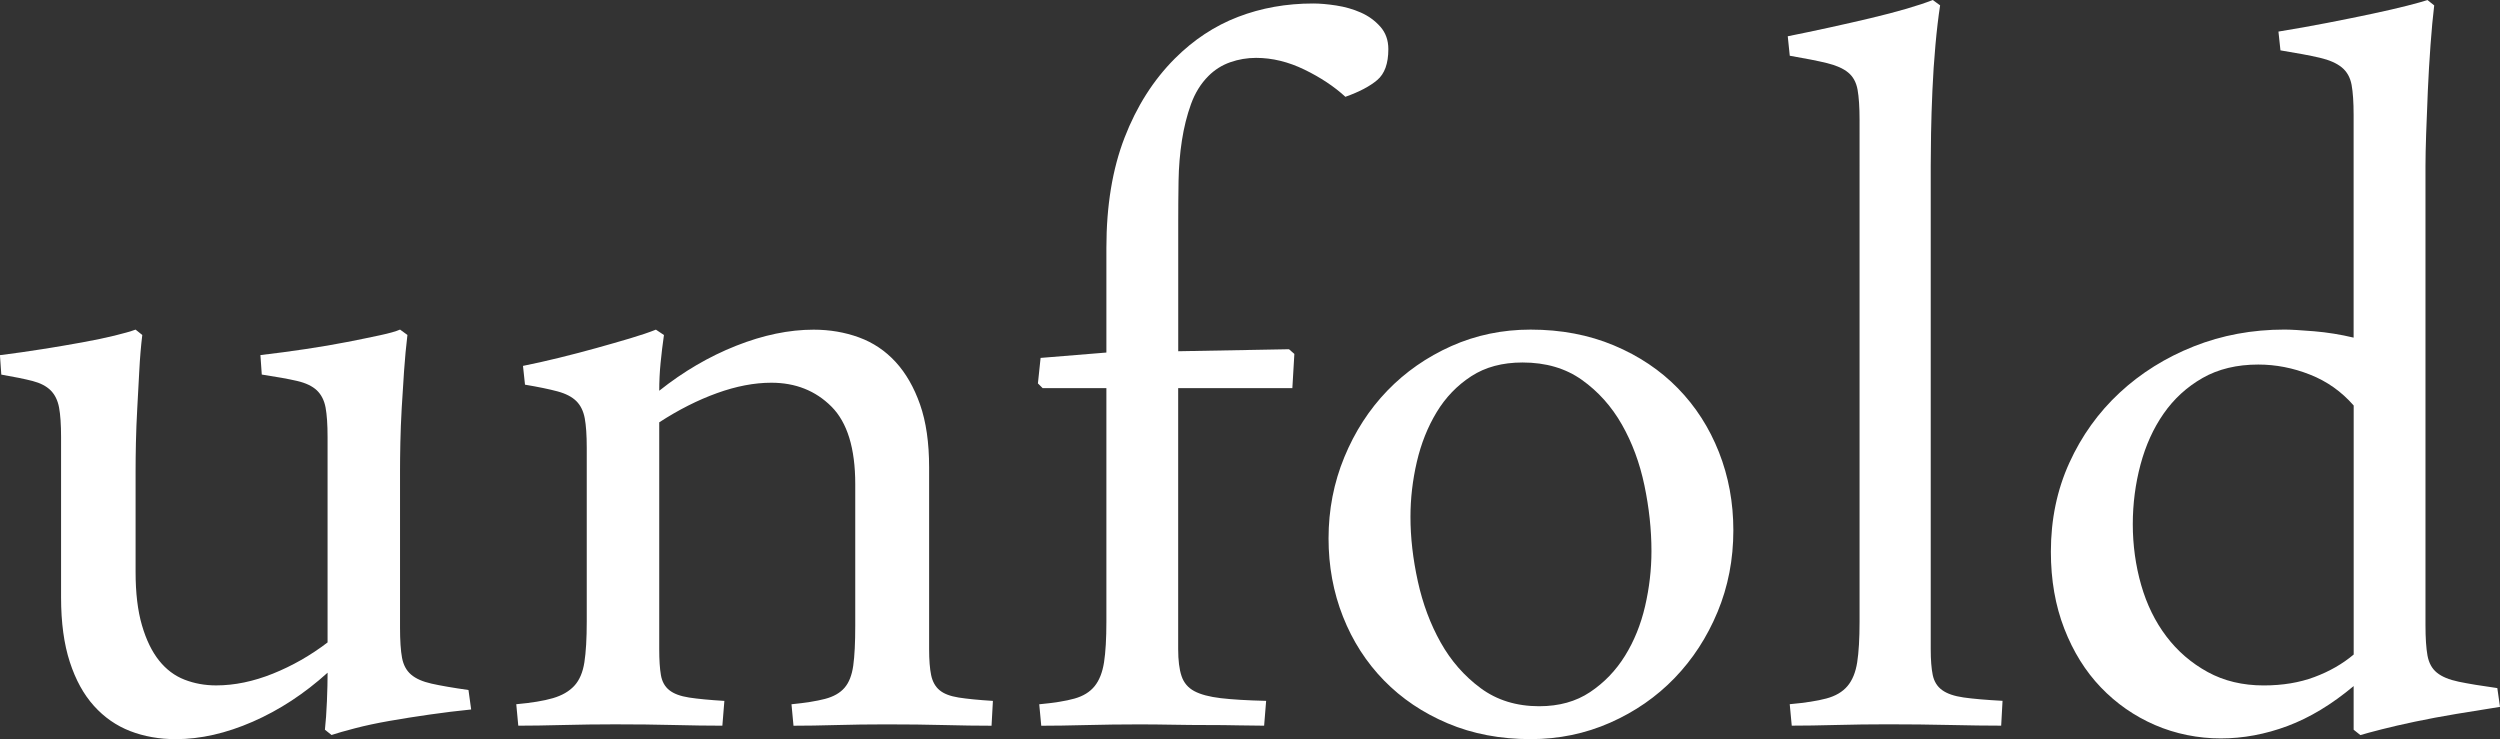 <?xml version="1.0" encoding="UTF-8"?><svg id="_레이어_1" xmlns="http://www.w3.org/2000/svg" viewBox="0 0 996.71 294.68"><rect x="0" y="0" width="996.71" height="294.68" fill="#333333" stroke="none"/><defs><style>.cls-1{fill:#fff;stroke-width:0px;}</style></defs><path class="cls-1" d="M129.54,290.93c.35-3.21.62-7,.8-11.37.18-4.37.27-8.16.27-11.37-9.28,8.39-19.23,14.9-29.84,19.54-10.62,4.64-20.83,6.96-30.65,6.96-6.6,0-12.67-1.07-18.2-3.21-5.53-2.14-10.35-5.49-14.45-10.04-4.11-4.55-7.32-10.39-9.64-17.53-2.32-7.14-3.48-15.7-3.48-25.69v-63.97c0-4.99-.27-8.92-.8-11.78-.54-2.85-1.65-5.13-3.35-6.83-1.7-1.69-4.11-2.94-7.23-3.75-3.12-.8-7.27-1.65-12.45-2.54l-.54-7.76c5.71-.71,11.37-1.51,17-2.41,5.62-.89,10.88-1.78,15.79-2.68,4.91-.89,9.19-1.78,12.85-2.68,3.65-.89,6.47-1.69,8.43-2.41l2.68,2.14c-.54,4.46-.94,9.23-1.2,14.32-.27,5.09-.54,10.04-.8,14.85-.27,4.82-.45,9.41-.54,13.78-.09,4.38-.13,8.16-.13,11.37v40.15c0,8.39.84,15.48,2.54,21.28,1.69,5.8,3.97,10.48,6.82,14.05,2.85,3.57,6.24,6.11,10.17,7.63,3.92,1.52,8.12,2.28,12.58,2.28,7.31,0,14.85-1.56,22.62-4.68,7.76-3.12,15.03-7.27,21.81-12.45v-81.9c0-4.99-.27-8.92-.8-11.78-.54-2.85-1.7-5.13-3.48-6.83-1.79-1.69-4.42-2.94-7.9-3.75-3.48-.8-8.16-1.65-14.05-2.54l-.54-7.76c6.06-.71,12.09-1.51,18.07-2.41,5.98-.89,11.46-1.83,16.46-2.81,4.99-.98,9.37-1.87,13.11-2.68,3.75-.8,6.42-1.56,8.03-2.27l2.94,2.14c-.54,4.46-.98,9.23-1.34,14.32-.36,5.09-.67,10.04-.94,14.85-.27,4.82-.45,9.41-.54,13.78-.09,4.38-.13,8.16-.13,11.37v62.36c0,5.18.27,9.19.8,12.04.54,2.86,1.74,5.09,3.61,6.69,1.87,1.61,4.59,2.81,8.16,3.61,3.56.8,8.47,1.65,14.72,2.54l1.07,7.76c-5.35.54-10.84,1.2-16.46,2.01-5.62.8-10.97,1.65-16.06,2.54-5.09.89-9.68,1.87-13.78,2.94-4.11,1.07-7.23,1.96-9.37,2.68l-2.68-2.14Z"/><path class="cls-1" d="M287.99,289.32c-5.71,0-12.13-.09-19.27-.27-7.14-.18-14.99-.27-23.55-.27-6.96,0-13.87.09-20.74.27-6.87.18-12.8.27-17.8.27l-.8-8.56c6.06-.54,10.93-1.34,14.59-2.41,3.66-1.07,6.51-2.72,8.56-4.95,2.05-2.23,3.39-5.35,4.01-9.37.62-4.01.94-9.41.94-16.19v-69.32c0-4.99-.27-8.92-.8-11.78-.54-2.85-1.65-5.13-3.35-6.82-1.7-1.69-4.19-2.99-7.49-3.88-3.3-.89-7.63-1.78-12.98-2.68l-.8-7.49c4.46-.89,9.23-1.96,14.32-3.21,5.09-1.25,10.04-2.54,14.85-3.88,4.82-1.34,9.32-2.63,13.52-3.88,4.19-1.25,7.63-2.41,10.3-3.48l3.21,2.14c-.54,3.75-.98,7.45-1.34,11.11-.36,3.66-.54,7.36-.54,11.11,9.64-7.67,19.85-13.65,30.65-17.93,10.79-4.28,21.1-6.42,30.91-6.42,6.42,0,12.45,1.03,18.07,3.08,5.62,2.05,10.48,5.31,14.59,9.77,4.1,4.46,7.36,10.13,9.77,17,2.41,6.87,3.61,15.22,3.61,25.02v72.53c0,4.28.27,7.72.8,10.3.54,2.59,1.65,4.6,3.35,6.02,1.69,1.43,4.24,2.41,7.63,2.94,3.39.54,7.94.98,13.65,1.34l-.54,9.9c-5.71,0-12-.09-18.87-.27-6.87-.18-14.59-.27-23.15-.27-6.96,0-13.61.09-19.94.27-6.34.18-12,.27-17,.27l-.8-8.56c5.53-.54,9.99-1.25,13.38-2.14,3.39-.89,5.98-2.36,7.76-4.42,1.78-2.05,2.94-4.99,3.48-8.83.54-3.84.8-9.14.8-15.92v-56.47c0-14.27-3.17-24.58-9.5-30.91-6.34-6.33-14.32-9.5-23.95-9.5-6.78,0-14.01,1.38-21.68,4.15-7.67,2.77-15.35,6.65-23.02,11.64v90.46c0,4.28.22,7.72.67,10.3.44,2.59,1.56,4.6,3.35,6.02,1.78,1.43,4.42,2.41,7.9,2.94,3.48.54,8.16.98,14.05,1.34l-.8,9.9Z"/><path class="cls-1" d="M469.72,154.7v104.11c0,4.46.44,8.03,1.34,10.71.89,2.68,2.59,4.68,5.09,6.02,2.5,1.34,6.02,2.27,10.57,2.81,4.55.54,10.57.89,18.07,1.07l-.8,9.9c-2.86,0-6.25-.04-10.17-.13-3.93-.09-8.12-.13-12.58-.13s-9.06-.04-13.78-.13c-4.73-.09-9.23-.13-13.52-.13-6.96,0-13.92.09-20.88.27-6.96.18-12.94.27-17.93.27l-.8-8.56c5.89-.54,10.57-1.29,14.05-2.27,3.48-.98,6.16-2.63,8.03-4.95,1.87-2.32,3.12-5.49,3.75-9.5.62-4.01.94-9.41.94-16.19v-93.14h-25.43l-1.87-1.87,1.07-10.17,26.23-2.14v-41.75c0-16.77,2.41-31.4,7.23-43.89,4.82-12.49,11.51-23.02,20.07-31.58,7.49-7.49,15.88-13.02,25.16-16.59,9.28-3.57,19.27-5.35,29.98-5.35,2.68,0,5.75.27,9.23.8,3.48.54,6.73,1.47,9.77,2.81,3.03,1.34,5.62,3.21,7.76,5.62,2.14,2.41,3.21,5.4,3.21,8.97,0,5.71-1.47,9.81-4.42,12.31-2.94,2.5-7.18,4.73-12.71,6.69-4.46-4.1-9.9-7.72-16.33-10.84-6.42-3.12-12.85-4.68-19.27-4.68-3.57,0-7,.58-10.3,1.74-3.3,1.16-6.2,2.99-8.7,5.49-3.04,3.04-5.35,6.78-6.96,11.24-1.61,4.46-2.81,9.28-3.61,14.45-.8,5.18-1.25,10.57-1.34,16.19-.09,5.62-.13,11.02-.13,16.19v51.66l44.16-.8,2.14,1.87-.8,13.65h-45.5Z"/><path class="cls-1" d="M529.67,214.65c0-11.41,2.1-22.21,6.29-32.38,4.19-10.17,9.9-19,17.13-26.5,7.23-7.49,15.75-13.42,25.56-17.8,9.81-4.37,20.34-6.56,31.58-6.56,12.13,0,23.19,2.1,33.19,6.29,9.99,4.19,18.51,9.9,25.56,17.13,7.05,7.23,12.49,15.7,16.33,25.43,3.84,9.73,5.75,20.12,5.75,31.18,0,11.6-2.1,22.44-6.29,32.52-4.19,10.08-9.9,18.87-17.13,26.36-7.23,7.49-15.79,13.43-25.69,17.8s-20.47,6.56-31.72,6.56c-12.13,0-23.15-2.1-33.05-6.29-9.9-4.19-18.38-9.9-25.43-17.13-7.05-7.23-12.49-15.7-16.33-25.43-3.84-9.72-5.75-20.11-5.75-31.18ZM613.71,281.56c7.85,0,14.59-1.87,20.21-5.62,5.62-3.75,10.26-8.56,13.92-14.45,3.66-5.89,6.33-12.49,8.03-19.81,1.69-7.31,2.54-14.63,2.54-21.95,0-8.56-.94-17.3-2.81-26.23-1.87-8.92-4.86-17-8.97-24.22-4.11-7.23-9.41-13.16-15.92-17.8-6.51-4.64-14.41-6.96-23.69-6.96-8.03,0-14.85,1.83-20.47,5.49-5.62,3.66-10.22,8.43-13.78,14.32-3.57,5.89-6.2,12.49-7.9,19.81-1.7,7.32-2.54,14.63-2.54,21.95,0,8.21.98,16.77,2.94,25.69,1.96,8.93,4.99,17.04,9.1,24.36,4.1,7.32,9.41,13.38,15.92,18.2,6.51,4.82,14.32,7.23,23.42,7.23Z"/><path class="cls-1" d="M773.49,2.14c-.71,4.64-1.34,9.95-1.87,15.92-.54,5.98-.94,12-1.2,18.07-.27,6.07-.45,11.78-.54,17.13-.09,5.35-.13,9.64-.13,12.85v192.7c0,4.28.27,7.72.8,10.3.54,2.59,1.78,4.6,3.75,6.02,1.96,1.43,4.82,2.41,8.56,2.94,3.75.54,8.92.98,15.52,1.34l-.54,9.9c-5.71,0-12.54-.09-20.47-.27-7.94-.18-16.19-.27-24.76-.27-6.96,0-13.83.09-20.61.27-6.78.18-12.67.27-17.66.27l-.8-8.56c6.06-.54,10.93-1.29,14.59-2.27,3.66-.98,6.47-2.63,8.43-4.95,1.96-2.32,3.25-5.49,3.88-9.5.62-4.01.94-9.41.94-16.19V47.91c0-5.17-.27-9.23-.8-12.18-.54-2.94-1.79-5.22-3.75-6.82-1.96-1.61-4.77-2.85-8.43-3.75-3.66-.89-8.61-1.87-14.85-2.94l-.8-7.76c5.35-1.07,10.88-2.23,16.59-3.48,5.71-1.25,11.2-2.5,16.46-3.75,5.26-1.25,10.04-2.5,14.32-3.75,4.28-1.25,7.76-2.41,10.44-3.48l2.94,2.14Z"/><path class="cls-1" d="M970.48,2.14c-.54,4.46-1.03,9.73-1.47,15.79-.45,6.07-.8,12.14-1.07,18.2-.27,6.07-.49,11.78-.67,17.13-.18,5.35-.27,9.64-.27,12.85v183.07c0,5.18.27,9.23.8,12.18.54,2.94,1.78,5.22,3.75,6.82,1.96,1.61,4.86,2.81,8.7,3.61,3.84.8,8.97,1.65,15.39,2.54l1.07,7.49c-5.71.89-11.51,1.83-17.4,2.81-5.89.98-11.37,2.01-16.46,3.08-5.09,1.07-9.55,2.1-13.38,3.08-3.84.98-6.65,1.74-8.43,2.28l-2.68-2.14v-17.4c-8.74,7.32-17.53,12.62-26.36,15.92-8.83,3.3-17.71,4.95-26.63,4.95s-18.02-1.79-26.23-5.35c-8.21-3.57-15.39-8.56-21.55-14.99-6.16-6.42-11.02-14.23-14.59-23.42-3.57-9.19-5.35-19.4-5.35-30.65,0-12.85,2.45-24.66,7.36-35.46,4.91-10.79,11.6-20.11,20.07-27.97,8.47-7.85,18.33-14.01,29.57-18.47,11.24-4.46,23.29-6.69,36.13-6.69,2.5,0,6.42.23,11.78.67,5.35.45,10.61,1.3,15.79,2.54V45.77c0-4.99-.27-8.97-.8-11.91-.54-2.94-1.83-5.26-3.88-6.96-2.05-1.69-5-2.99-8.83-3.88-3.84-.89-9.06-1.87-15.66-2.94l-.8-7.49c6.6-1.07,13.11-2.23,19.54-3.48,6.42-1.25,12.35-2.45,17.8-3.61,5.44-1.16,10.08-2.23,13.92-3.21,3.84-.98,6.56-1.74,8.16-2.27l2.68,2.14ZM938.36,161.66c-4.82-5.53-10.62-9.64-17.4-12.31-6.78-2.68-13.65-4.01-20.61-4.01-8.56,0-15.97,1.79-22.21,5.35-6.25,3.57-11.42,8.3-15.52,14.19-4.11,5.89-7.18,12.67-9.23,20.34-2.05,7.67-3.08,15.62-3.08,23.82s1.11,16.46,3.35,24.22c2.23,7.76,5.58,14.59,10.04,20.47,4.46,5.89,9.95,10.62,16.46,14.19,6.51,3.57,13.96,5.35,22.35,5.35,7.49,0,14.23-1.11,20.21-3.35,5.98-2.23,11.2-5.22,15.66-8.97v-99.3Z"/></svg>